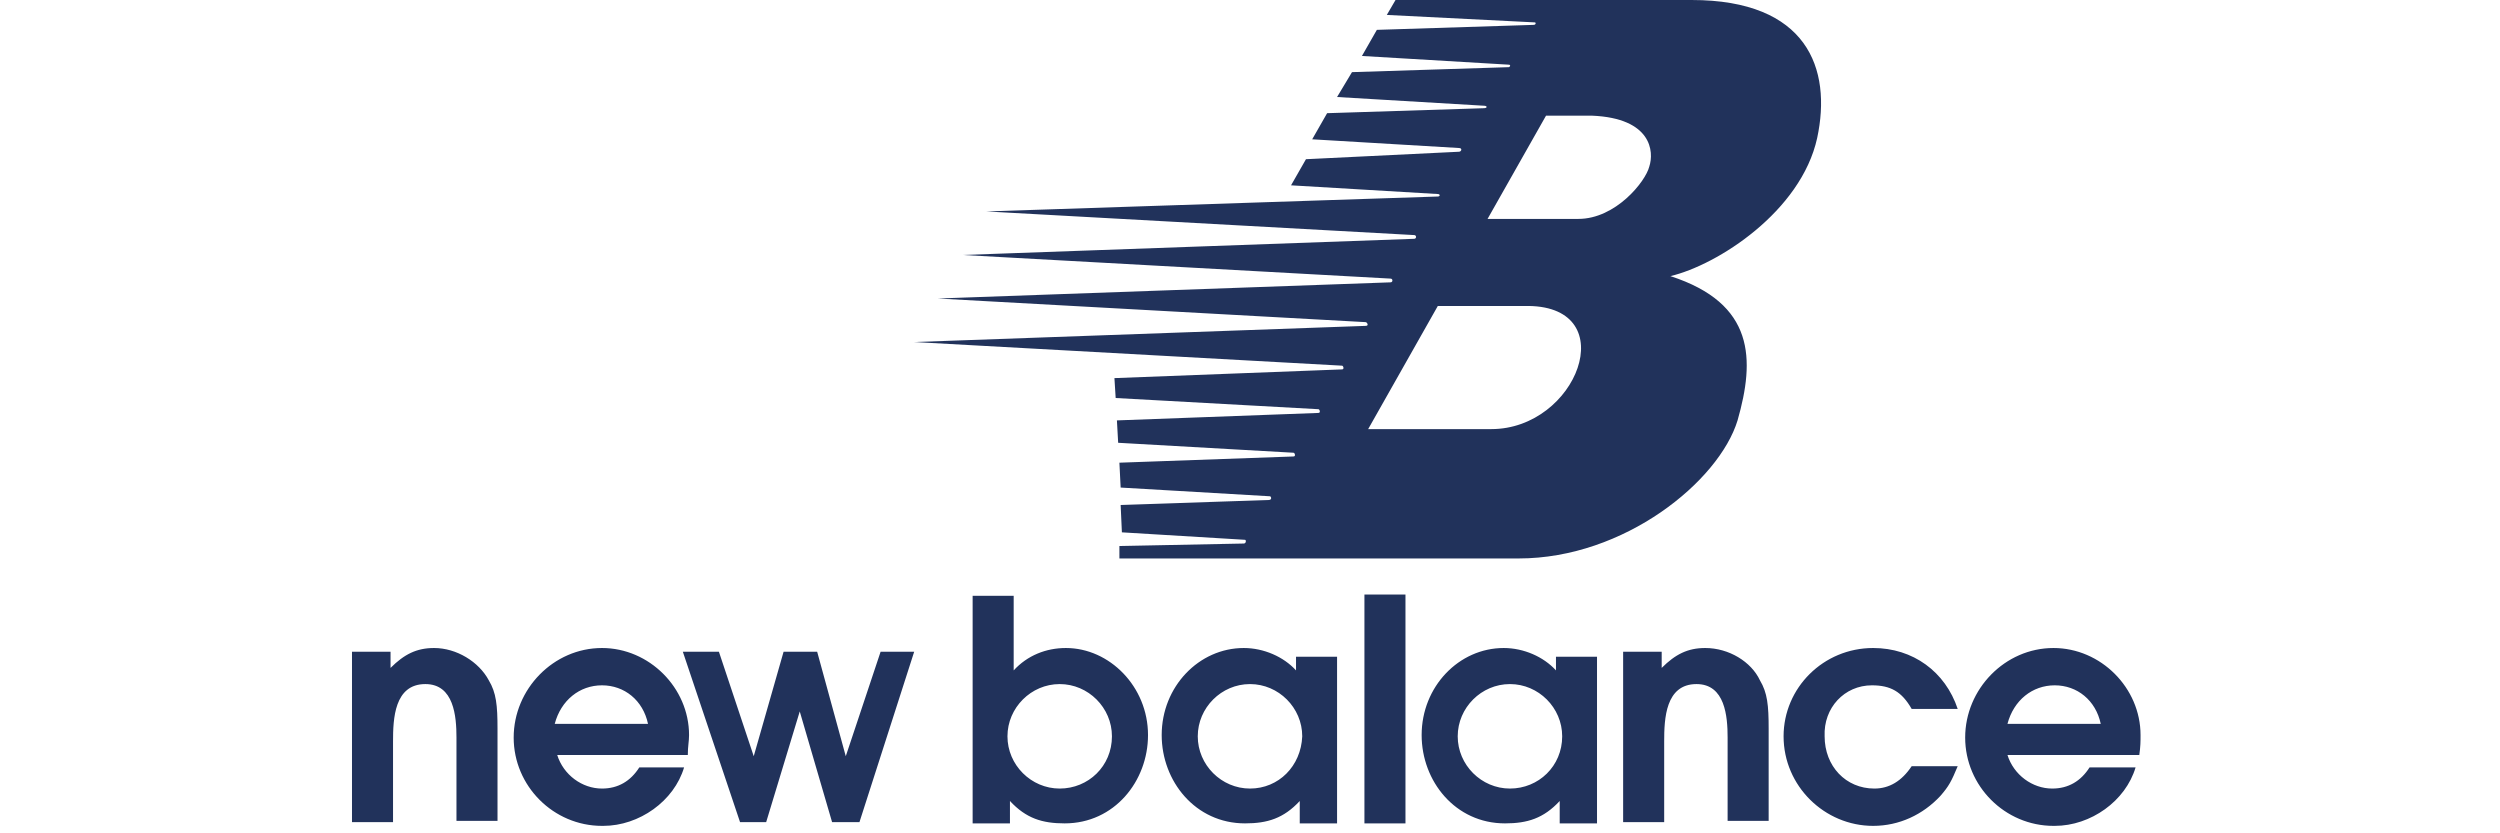 <svg width="201" height="67" viewBox="0 0 201 67" fill="none" xmlns="http://www.w3.org/2000/svg">
<g clip-path="url(#clip0)">
<path fill-rule="evenodd" clip-rule="evenodd" d="M136 0H112.2L111.5 1.2L123.4 1.8C123.5 1.8 123.5 2 123.3 2L110.7 2.4L109.5 4.5L121.3 5.2C121.5 5.2 121.4 5.4 121.3 5.4L108.7 5.8L107.5 7.8L119.3 8.5C119.6 8.5 119.6 8.7 119.3 8.7L106.7 9.1L105.5 11.2L117.3 11.9C117.6 11.9 117.5 12.2 117.3 12.2L105 12.8L103.8 14.9L115.6 15.6C115.8 15.6 115.8 15.8 115.6 15.8L79.3 17L113.7 18.9C113.9 18.9 113.9 19.2 113.7 19.2L77.4 20.5L111.8 22.4C112 22.4 112 22.7 111.8 22.7L75.4 24L109.8 25.9C109.9 25.9 110.1 26.2 109.8 26.2L73.5 27.5L107.9 29.4C108 29.4 108.1 29.7 107.9 29.7L89.6 30.4L89.7 32L106 32.9C106.1 32.9 106.2 33.2 106 33.2L89.8 33.8L89.9 35.6L104 36.4C104.1 36.4 104.2 36.7 104 36.7L90 37.2L90.1 39.2L102.1 39.9C102.2 39.9 102.3 40.2 102 40.2L90.1 40.6L90.2 42.8L100.1 43.4C100.2 43.4 100.2 43.7 100 43.7L90 43.9V44.9H122.1C130.6 44.9 138.2 38.7 139.7 33.8C141.1 28.9 141.1 24.4 134.3 22.2C138.1 21.3 144.8 17 146.1 11.1C147.3 5.5 145.3 0 136 0ZM119.9 34.5H110L115.6 24.6H122.9C130.5 24.7 126.8 34.5 119.9 34.5ZM132.6 13.4C132.3 14.6 129.9 17.6 126.9 17.6H119.6L124.3 9.3H128C132.8 9.5 133 12.2 132.6 13.4ZM172.1 59.1C172.1 55.3 168.9 52.1 165.1 52.1C161.2 52.1 158 55.4 158 59.3C158 63.2 161.2 66.4 165.1 66.4C165.1 66.4 165.1 66.4 165.2 66.4C168.1 66.4 170.9 64.4 171.7 61.7H168C167.3 62.8 166.3 63.4 165 63.4C163.4 63.4 161.9 62.3 161.4 60.7H172C172.1 60 172.1 59.6 172.1 59.1ZM161.4 58.2C161.9 56.3 163.4 55.1 165.2 55.1C167 55.1 168.5 56.3 168.9 58.2H161.4ZM125.1 52.8V53.9C124.1 52.8 122.5 52.1 120.9 52.1C117.3 52.1 114.3 55.2 114.3 59.1C114.3 62.8 117 66.2 121 66.2C122.8 66.2 124.1 65.8 125.4 64.4V66.2H128.4V52.8H125.1ZM121.4 63.4C119.1 63.4 117.2 61.5 117.2 59.2C117.2 56.9 119.1 55 121.4 55C123.7 55 125.6 56.9 125.6 59.2C125.6 61.6 123.7 63.4 121.4 63.4ZM34.9 52.1C33.5 52.1 32.5 52.6 31.4 53.7V52.4H28.3V66.1H31.6V59.6C31.6 57.8 31.7 55 34.2 55C36.5 55 36.7 57.6 36.7 59.3V66H40V58.6C40 56.7 39.9 55.7 39.3 54.7C38.5 53.2 36.7 52.1 34.9 52.1ZM55.4 59.1C55.4 55.3 52.2 52.1 48.4 52.1C44.5 52.1 41.3 55.4 41.3 59.3C41.3 63.2 44.5 66.4 48.4 66.4C48.4 66.4 48.4 66.4 48.5 66.4C51.4 66.4 54.2 64.4 55 61.7H51.4C50.7 62.8 49.7 63.4 48.4 63.4C46.8 63.4 45.3 62.3 44.8 60.7H55.3C55.3 60 55.4 59.6 55.4 59.1ZM44.6 58.2C45.1 56.3 46.6 55.1 48.4 55.1C50.2 55.1 51.7 56.3 52.1 58.2H44.6ZM109.7 66.2H113V47.8H109.7V66.2ZM137.1 52.1C135.7 52.1 134.7 52.6 133.6 53.7V52.4H130.5V66.1H133.8V59.6C133.8 57.8 133.9 55 136.4 55C138.7 55 138.9 57.6 138.9 59.3V66H142.2V58.6C142.2 56.7 142.1 55.7 141.5 54.7C140.8 53.2 139 52.1 137.1 52.1ZM150.5 55.1C152 55.1 152.9 55.6 153.7 57H157.4C156.4 54 153.8 52.1 150.6 52.1C146.6 52.1 143.4 55.3 143.4 59.2C143.4 63.2 146.7 66.4 150.6 66.4C152.7 66.4 154.6 65.5 156 64C156.7 63.2 156.9 62.8 157.4 61.6H153.7C152.9 62.8 151.9 63.4 150.7 63.4C148.4 63.4 146.7 61.6 146.7 59.2C146.6 56.9 148.3 55.1 150.5 55.1ZM68 60.8L65.7 52.4H63L60.6 60.8L57.8 52.4H54.9L59.5 66.1H61.6L64.3 57.2L66.9 66.1H69.1L73.5 52.4H70.8L68 60.8ZM85.7 52.1C84.1 52.1 82.6 52.7 81.5 53.9V47.9H78.2V66.2H81.2V64.4C82.5 65.8 83.8 66.2 85.6 66.2C89.6 66.2 92.3 62.8 92.3 59.1C92.3 55.2 89.2 52.1 85.7 52.1ZM85.2 63.4C82.9 63.4 81 61.5 81 59.2C81 56.9 82.9 55 85.2 55C87.5 55 89.4 56.9 89.4 59.2C89.4 61.6 87.5 63.4 85.2 63.4ZM104.2 52.8V53.9C103.2 52.8 101.6 52.1 100 52.1C96.4 52.1 93.4 55.2 93.4 59.1C93.4 62.8 96.1 66.2 100.1 66.2C101.9 66.2 103.2 65.8 104.5 64.4V66.2H107.5V52.8H104.2ZM100.5 63.4C98.2 63.4 96.3 61.5 96.3 59.2C96.3 56.9 98.2 55 100.5 55C102.8 55 104.7 56.9 104.7 59.2C104.6 61.6 102.8 63.4 100.5 63.4Z" fill="#21325B"/>
</g>
<defs>
<clipPath id="clip0">
<rect width="200.4" height="66.5" fill="white"/>
</clipPath>
</defs>
</svg>

